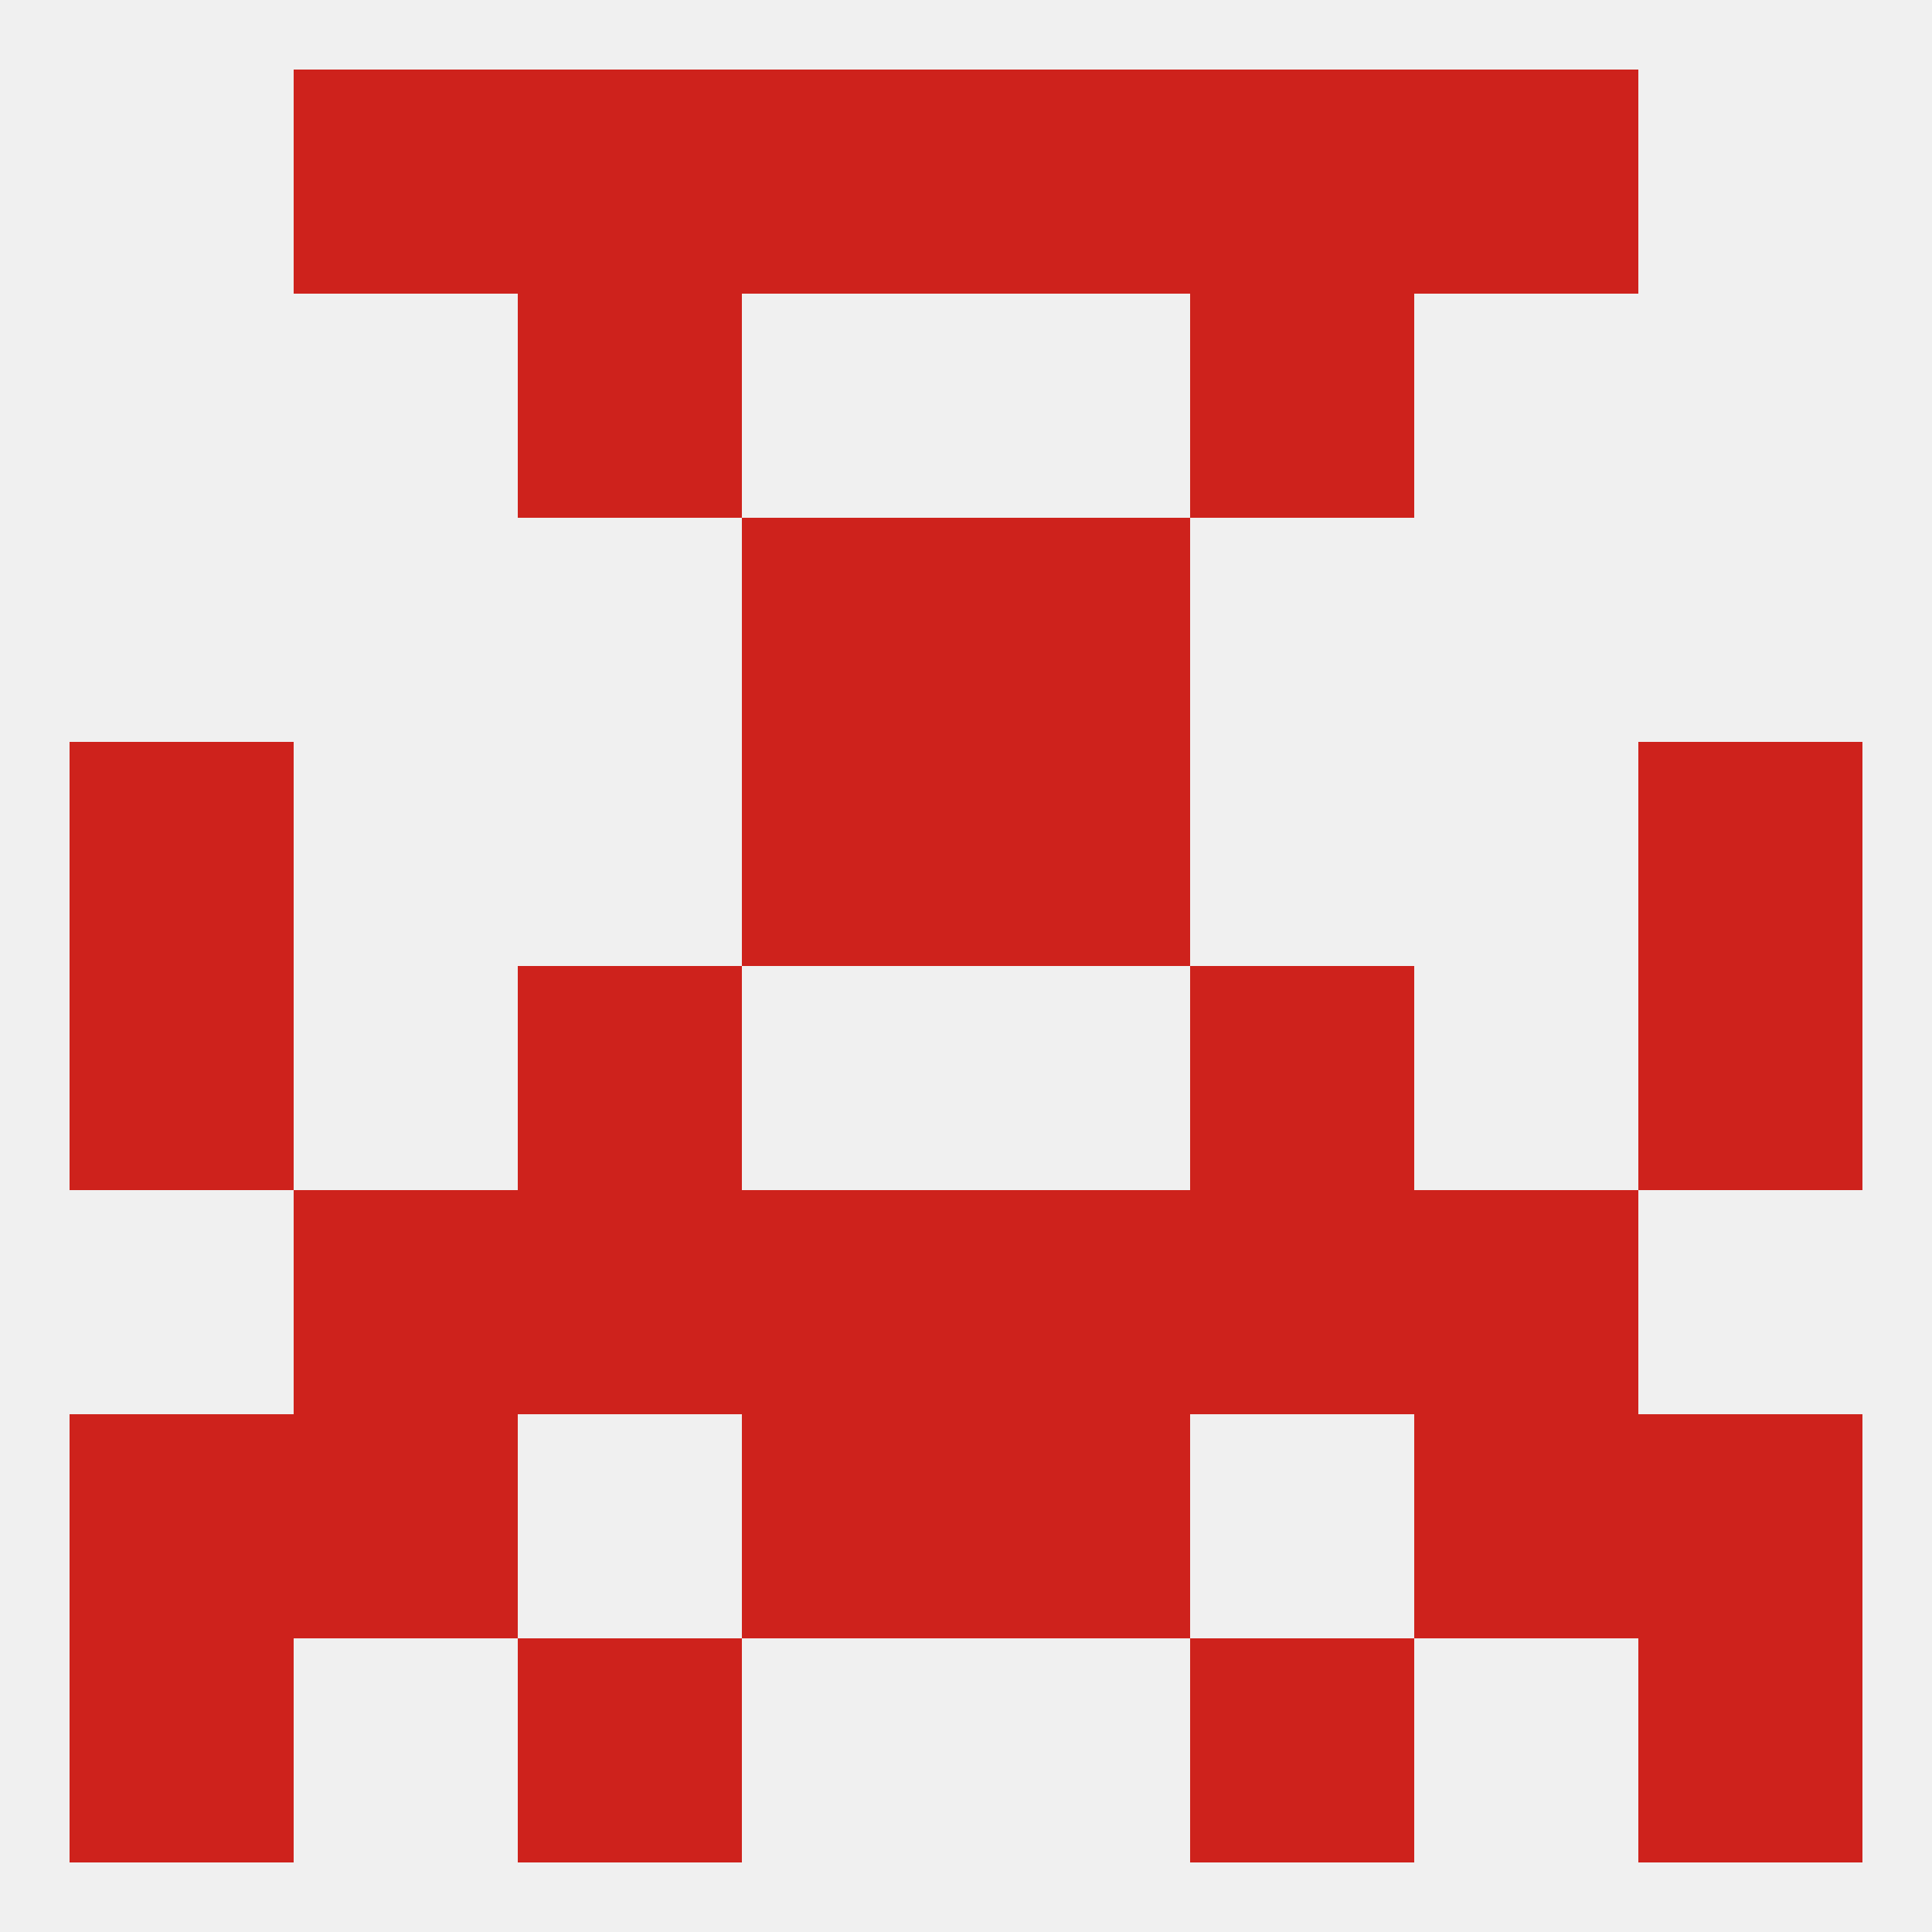 
<!--   <?xml version="1.0"?> -->
<svg version="1.1" baseprofile="full" xmlns="http://www.w3.org/2000/svg" xmlns:xlink="http://www.w3.org/1999/xlink" xmlns:ev="http://www.w3.org/2001/xml-events" width="250" height="250" viewBox="0 0 250 250" >
	<rect width="100%" height="100%" fill="rgba(240,240,240,255)"/>

	<rect x="96" y="67" width="29" height="29" fill="rgba(206,34,28,255)"/>
	<rect x="125" y="67" width="29" height="29" fill="rgba(206,34,28,255)"/>
	<rect x="67" y="38" width="29" height="29" fill="rgba(206,34,28,255)"/>
	<rect x="154" y="38" width="29" height="29" fill="rgba(206,34,28,255)"/>
	<rect x="96" y="9" width="29" height="29" fill="rgba(206,34,28,255)"/>
	<rect x="125" y="9" width="29" height="29" fill="rgba(206,34,28,255)"/>
	<rect x="38" y="9" width="29" height="29" fill="rgba(206,34,28,255)"/>
	<rect x="183" y="9" width="29" height="29" fill="rgba(206,34,28,255)"/>
	<rect x="67" y="9" width="29" height="29" fill="rgba(206,34,28,255)"/>
	<rect x="154" y="9" width="29" height="29" fill="rgba(206,34,28,255)"/>
	<rect x="67" y="212" width="29" height="29" fill="rgba(206,34,28,255)"/>
	<rect x="154" y="212" width="29" height="29" fill="rgba(206,34,28,255)"/>
	<rect x="9" y="212" width="29" height="29" fill="rgba(206,34,28,255)"/>
	<rect x="212" y="212" width="29" height="29" fill="rgba(206,34,28,255)"/>
	<rect x="9" y="183" width="29" height="29" fill="rgba(206,34,28,255)"/>
	<rect x="212" y="183" width="29" height="29" fill="rgba(206,34,28,255)"/>
	<rect x="96" y="183" width="29" height="29" fill="rgba(206,34,28,255)"/>
	<rect x="125" y="183" width="29" height="29" fill="rgba(206,34,28,255)"/>
	<rect x="38" y="183" width="29" height="29" fill="rgba(206,34,28,255)"/>
	<rect x="183" y="183" width="29" height="29" fill="rgba(206,34,28,255)"/>
	<rect x="96" y="154" width="29" height="29" fill="rgba(206,34,28,255)"/>
	<rect x="125" y="154" width="29" height="29" fill="rgba(206,34,28,255)"/>
	<rect x="67" y="154" width="29" height="29" fill="rgba(206,34,28,255)"/>
	<rect x="154" y="154" width="29" height="29" fill="rgba(206,34,28,255)"/>
	<rect x="38" y="154" width="29" height="29" fill="rgba(206,34,28,255)"/>
	<rect x="183" y="154" width="29" height="29" fill="rgba(206,34,28,255)"/>
	<rect x="9" y="125" width="29" height="29" fill="rgba(206,34,28,255)"/>
	<rect x="212" y="125" width="29" height="29" fill="rgba(206,34,28,255)"/>
	<rect x="67" y="125" width="29" height="29" fill="rgba(206,34,28,255)"/>
	<rect x="154" y="125" width="29" height="29" fill="rgba(206,34,28,255)"/>
	<rect x="125" y="96" width="29" height="29" fill="rgba(206,34,28,255)"/>
	<rect x="9" y="96" width="29" height="29" fill="rgba(206,34,28,255)"/>
	<rect x="212" y="96" width="29" height="29" fill="rgba(206,34,28,255)"/>
	<rect x="96" y="96" width="29" height="29" fill="rgba(206,34,28,255)"/>
</svg>